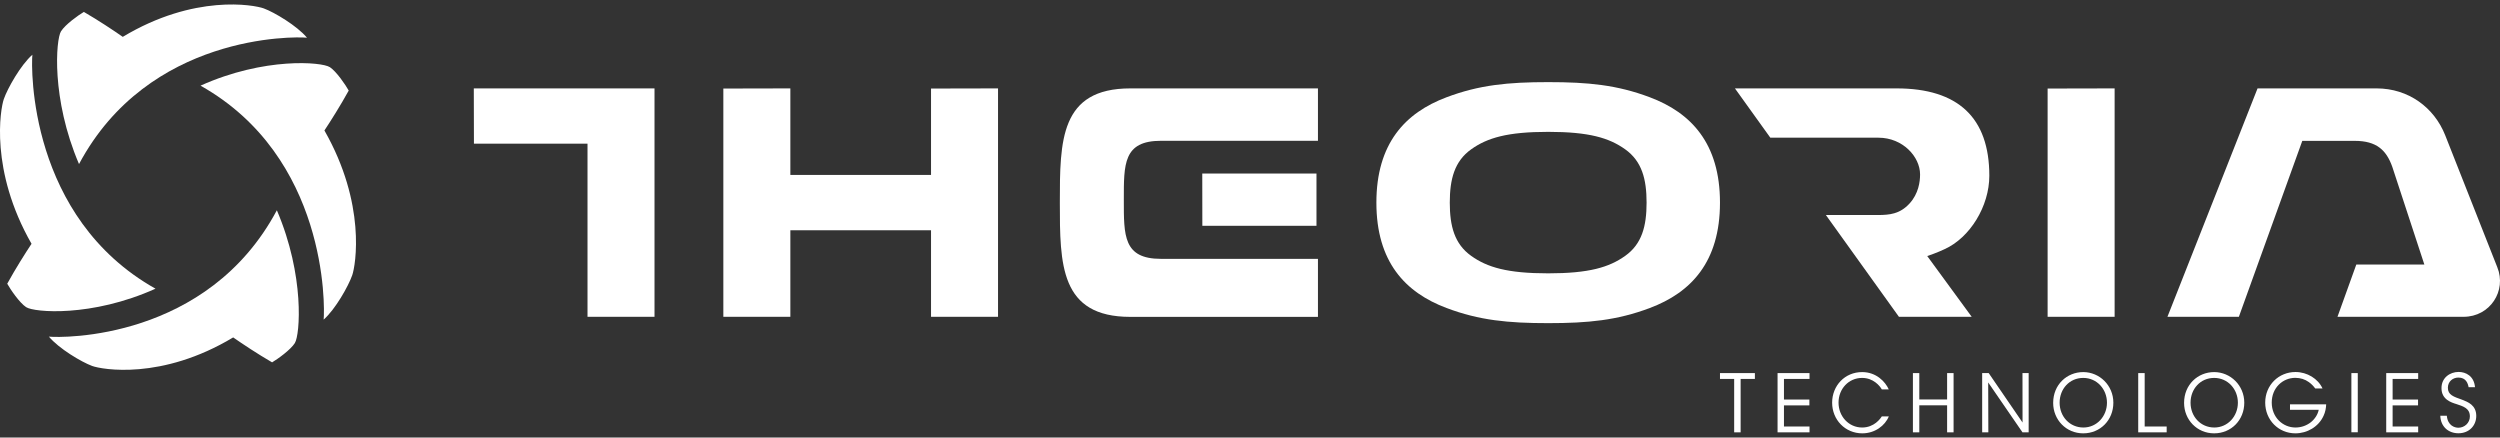 <svg width="240" height="42" viewBox="0 0 240 42" fill="none" xmlns="http://www.w3.org/2000/svg">
<rect x="0" y="0" width="240" height="42" fill="#333333" stroke="none"/>
<g clip-path="url(#clip0_1241_3241)">
<path d="M148.625 31.022C152.475 31.022 155.24 30.752 158.382 29.569C162.347 28.081 165.118 25.14 165.118 19.453C165.118 13.765 162.347 10.825 158.382 9.337C155.24 8.154 152.482 7.884 148.625 7.884C144.769 7.884 142.011 8.154 138.869 9.337C134.904 10.825 132.133 13.765 132.133 19.453C132.133 25.14 134.904 28.081 138.869 29.569C142.011 30.752 144.769 31.022 148.625 31.022ZM148.625 26.241C144.708 26.241 142.78 25.666 141.236 24.566C139.624 23.418 139.179 21.695 139.179 19.453C139.179 17.211 139.624 15.481 141.236 14.332C142.78 13.232 144.708 12.658 148.625 12.658C152.543 12.658 154.471 13.232 156.015 14.332C157.627 15.481 158.072 17.204 158.072 19.453C158.072 21.701 157.627 23.424 156.015 24.566C154.471 25.666 152.543 26.241 148.625 26.241Z" fill="white"/>
<path d="M62.833 8.486H45.485L45.498 13.793H56.401V30.413H62.833V8.486Z" fill="white"/>
<path d="M196.571 30.413H203.004V8.486L196.571 8.5V30.413Z" fill="white"/>
<path d="M69.441 30.413H75.874V22.103H89.379V30.413H95.811V8.486L89.379 8.5V16.796H75.874V8.486L69.441 8.5V30.413Z" fill="white"/>
<path d="M224.405 30.413H236.501C239.049 30.413 240.661 27.915 239.737 25.646L234.741 12.99C233.689 10.326 231.215 8.486 228.153 8.486H216.725L208.074 30.413H214.931L221.02 13.523H226.057C228.153 13.523 229.084 14.409 229.657 16.007L232.738 25.396H226.205L224.398 30.413H224.405Z" fill="white"/>
<path d="M126.382 21.674V16.657H115.418L115.425 21.674H126.382Z" fill="white"/>
<path d="M126.523 13.502V8.486H108.514C101.765 8.486 101.745 13.509 101.745 19.453C101.745 25.396 101.765 30.42 108.514 30.42H126.523V24.85H111.454C107.833 24.85 107.887 22.615 107.887 19.183C107.887 15.751 107.833 13.516 111.454 13.516H126.523V13.502Z" fill="white"/>
<path d="M182.297 30.413H189.283L185.015 24.58C185.905 24.289 186.673 23.923 186.673 23.923C189.128 22.816 190.975 19.785 190.975 16.872C190.975 11.302 187.981 8.486 182.075 8.486H166.554L169.952 13.219H180.335C182.668 13.219 184.327 15.052 184.327 16.747C184.327 17.439 184.185 18.588 183.316 19.536C182.372 20.567 181.367 20.629 180.335 20.643H175.285L182.297 30.413Z" fill="white"/>
<path d="M166.48 36.377H165.118V35.817H168.469V36.377H167.1V41.505H166.48V36.377Z" fill="white"/>
<path d="M170.646 35.817H173.714V36.377H171.26V38.356H173.701V38.917H171.26V40.944H173.714V41.505H170.646V35.817Z" fill="white"/>
<path d="M181.326 39.975C180.969 40.854 179.998 41.601 178.778 41.601C177.139 41.601 175.885 40.3 175.885 38.66C175.885 37.02 177.106 35.72 178.764 35.72C180.133 35.72 180.996 36.654 181.32 37.38H180.652C180.463 37.041 179.836 36.28 178.764 36.28C177.47 36.28 176.499 37.332 176.499 38.654C176.499 39.975 177.483 41.041 178.764 41.041C179.924 41.041 180.517 40.19 180.652 39.975H181.32H181.326Z" fill="white"/>
<path d="M183.639 41.505V35.817H184.253V38.349H186.923V35.817H187.543V41.505H186.923V38.91H184.253V41.505H183.639Z" fill="white"/>
<path d="M194.165 40.563L194.158 35.817H194.751V41.505H194.158L190.867 36.716L190.881 41.505H190.288V35.817H190.915L194.165 40.563Z" fill="white"/>
<path d="M197.104 38.674C197.104 36.924 198.426 35.72 199.99 35.72C201.554 35.72 202.882 36.993 202.882 38.66C202.882 40.328 201.628 41.601 199.99 41.601C198.351 41.601 197.104 40.3 197.104 38.681V38.674ZM197.724 38.66C197.724 39.996 198.702 41.041 200.003 41.041C201.305 41.041 202.269 39.954 202.269 38.66C202.269 37.367 201.311 36.28 199.99 36.28C198.668 36.28 197.724 37.339 197.724 38.654V38.66Z" fill="white"/>
<path d="M205.269 35.817H205.889V40.944H208V41.505H205.269V35.817Z" fill="white"/>
<path d="M209.672 38.674C209.672 36.924 210.994 35.72 212.558 35.72C214.122 35.72 215.451 36.993 215.451 38.66C215.451 40.328 214.197 41.601 212.558 41.601C210.92 41.601 209.672 40.3 209.672 38.681V38.674ZM210.293 38.66C210.293 39.996 211.27 41.041 212.572 41.041C213.873 41.041 214.837 39.954 214.837 38.66C214.837 37.367 213.88 36.28 212.558 36.28C211.237 36.28 210.293 37.339 210.293 38.654V38.66Z" fill="white"/>
<path d="M222.261 37.291C222.085 37.048 221.876 36.841 221.64 36.675C221.283 36.419 220.845 36.273 220.353 36.273C219.139 36.273 218.087 37.228 218.087 38.647C218.087 40.065 219.152 41.041 220.366 41.041C220.953 41.041 221.465 40.833 221.849 40.529C222.24 40.21 222.51 39.781 222.598 39.339H219.84V38.813H223.312C223.306 39.145 223.232 39.56 223.063 39.913C222.584 40.978 221.479 41.601 220.359 41.601C218.741 41.601 217.46 40.328 217.46 38.647C217.46 36.965 218.761 35.713 220.366 35.713C221.492 35.713 222.53 36.356 222.962 37.291H222.261Z" fill="white"/>
<path d="M226.346 35.817H225.733V41.498H226.346V35.817Z" fill="white"/>
<path d="M229.077 35.817H232.145V36.377H229.691V38.356H232.132V38.917H229.691V40.944H232.145V41.505H229.077V35.817Z" fill="white"/>
<path d="M234.896 39.92C234.984 40.868 235.658 41.062 236.002 41.062C236.582 41.062 237.108 40.612 237.108 39.975C237.108 39.179 236.44 39 235.8 38.785C235.348 38.647 234.384 38.356 234.384 37.277C234.37 36.273 235.186 35.706 236.029 35.706C236.717 35.706 237.512 36.1 237.6 37.173H236.986C236.919 36.806 236.737 36.246 236.009 36.246C235.456 36.246 234.997 36.633 234.997 37.221C234.99 37.913 235.537 38.079 236.373 38.377C236.899 38.584 237.721 38.882 237.721 39.927C237.721 40.854 237.04 41.594 236.009 41.594C235.078 41.594 234.309 40.992 234.269 39.913H234.889L234.896 39.92Z" fill="white"/>
<path d="M31.656 6.437C32.303 6.866 33.167 8.14 33.477 8.693C32.681 10.139 31.757 11.599 31.144 12.526C35.169 19.577 34.144 25.472 33.814 26.42C33.45 27.465 32.189 29.7 31.07 30.683C31.198 29.416 31.42 15.059 19.25 8.223C25.399 5.455 30.921 5.953 31.656 6.444" fill="white"/>
<path d="M5.853 3.012C6.271 2.348 7.511 1.463 8.051 1.144C9.46 1.961 10.882 2.909 11.786 3.538C18.65 -0.593 24.388 0.466 25.318 0.805C26.336 1.179 28.514 2.473 29.472 3.621C28.238 3.49 14.247 3.262 7.585 15.751C4.888 9.44 5.374 3.774 5.853 3.012Z" fill="white"/>
<path d="M2.515 29.492C1.868 29.064 1.005 27.79 0.694 27.237C1.49 25.791 2.414 24.331 3.027 23.404C-0.998 16.36 0.034 10.472 0.364 9.517C0.728 8.472 1.989 6.237 3.108 5.254C2.98 6.521 2.758 20.878 14.928 27.714C8.779 30.482 3.257 29.984 2.522 29.492" fill="white"/>
<path d="M28.319 32.917C27.901 33.582 26.66 34.467 26.121 34.786C24.711 33.969 23.289 33.021 22.385 32.392C15.515 36.522 9.77 35.471 8.846 35.132C7.828 34.758 5.65 33.464 4.693 32.316C5.927 32.447 19.918 32.675 26.579 20.186C29.276 26.496 28.791 32.163 28.312 32.917" fill="white"/>
</g>
<defs>
<clipPath id="clip0_1241_3241">
<rect width="240" height="41.176" fill="white" transform="translate(0 0.432)"/>
</clipPath>
</defs>
</svg>
